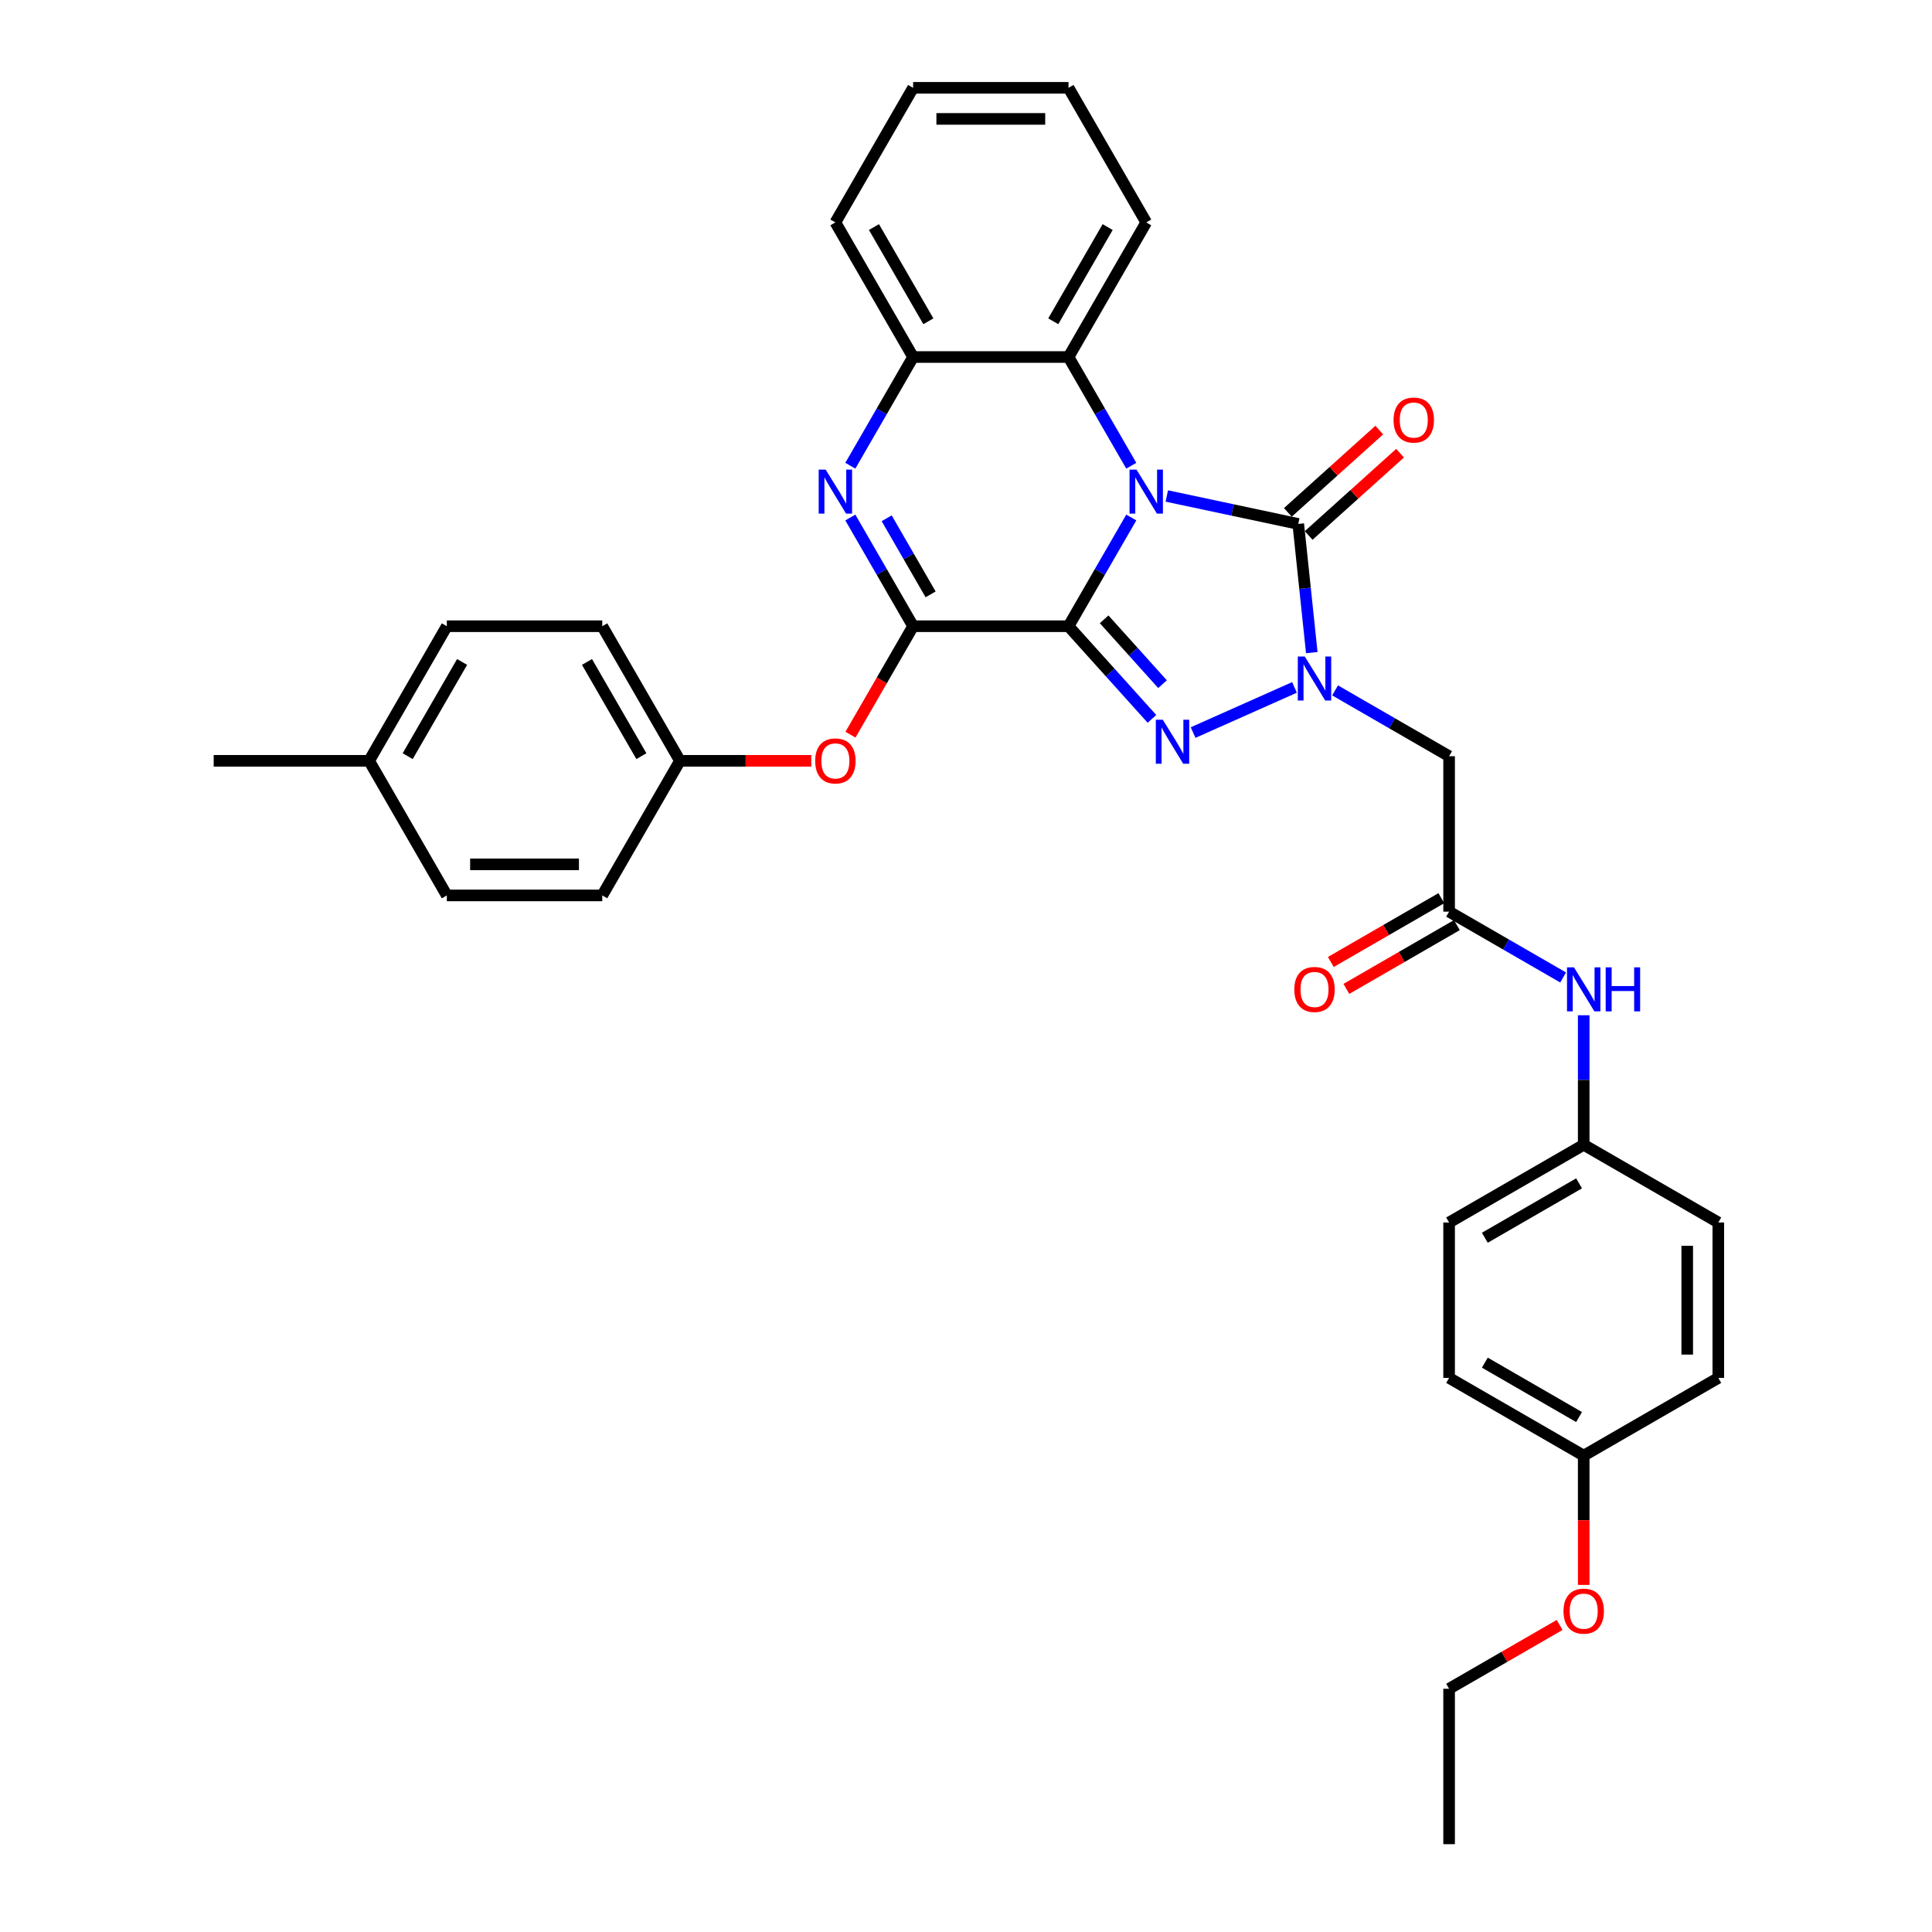 <?xml version='1.0' encoding='iso-8859-1'?>
<svg version='1.1' baseProfile='full'
              xmlns='http://www.w3.org/2000/svg'
                      xmlns:rdkit='http://www.rdkit.org/xml'
                      xmlns:xlink='http://www.w3.org/1999/xlink'
                  xml:space='preserve'
width='1000px' height='1000px' viewBox='0 0 1000 1000'>
<!-- END OF HEADER -->
<rect style='opacity:1.0;fill:#FFFFFF;stroke:none' width='1000' height='1000' x='0' y='0'> </rect>
<path class='bond-0' d='M 553.065,324.131 L 569.307,295.997' style='fill:none;fill-rule:evenodd;stroke:#000000;stroke-width:6px;stroke-linecap:butt;stroke-linejoin:miter;stroke-opacity:1' />
<path class='bond-0' d='M 569.307,295.997 L 585.55,267.864' style='fill:none;fill-rule:evenodd;stroke:#0000FF;stroke-width:6px;stroke-linecap:butt;stroke-linejoin:miter;stroke-opacity:1' />
<path class='bond-1' d='M 553.065,324.131 L 574.654,348.108' style='fill:none;fill-rule:evenodd;stroke:#000000;stroke-width:6px;stroke-linecap:butt;stroke-linejoin:miter;stroke-opacity:1' />
<path class='bond-1' d='M 574.654,348.108 L 596.243,372.085' style='fill:none;fill-rule:evenodd;stroke:#0000FF;stroke-width:6px;stroke-linecap:butt;stroke-linejoin:miter;stroke-opacity:1' />
<path class='bond-1' d='M 571.498,320.558 L 586.611,337.342' style='fill:none;fill-rule:evenodd;stroke:#000000;stroke-width:6px;stroke-linecap:butt;stroke-linejoin:miter;stroke-opacity:1' />
<path class='bond-1' d='M 586.611,337.342 L 601.723,354.126' style='fill:none;fill-rule:evenodd;stroke:#0000FF;stroke-width:6px;stroke-linecap:butt;stroke-linejoin:miter;stroke-opacity:1' />
<path class='bond-4' d='M 553.065,324.131 L 472.618,324.131' style='fill:none;fill-rule:evenodd;stroke:#000000;stroke-width:6px;stroke-linecap:butt;stroke-linejoin:miter;stroke-opacity:1' />
<path class='bond-3' d='M 603.939,256.726 L 637.958,263.957' style='fill:none;fill-rule:evenodd;stroke:#0000FF;stroke-width:6px;stroke-linecap:butt;stroke-linejoin:miter;stroke-opacity:1' />
<path class='bond-3' d='M 637.958,263.957 L 671.977,271.188' style='fill:none;fill-rule:evenodd;stroke:#000000;stroke-width:6px;stroke-linecap:butt;stroke-linejoin:miter;stroke-opacity:1' />
<path class='bond-6' d='M 585.55,241.059 L 569.307,212.926' style='fill:none;fill-rule:evenodd;stroke:#0000FF;stroke-width:6px;stroke-linecap:butt;stroke-linejoin:miter;stroke-opacity:1' />
<path class='bond-6' d='M 569.307,212.926 L 553.065,184.793' style='fill:none;fill-rule:evenodd;stroke:#000000;stroke-width:6px;stroke-linecap:butt;stroke-linejoin:miter;stroke-opacity:1' />
<path class='bond-2' d='M 617.545,379.172 L 670.026,355.806' style='fill:none;fill-rule:evenodd;stroke:#0000FF;stroke-width:6px;stroke-linecap:butt;stroke-linejoin:miter;stroke-opacity:1' />
<path class='bond-7' d='M 691.037,357.343 L 720.546,374.38' style='fill:none;fill-rule:evenodd;stroke:#0000FF;stroke-width:6px;stroke-linecap:butt;stroke-linejoin:miter;stroke-opacity:1' />
<path class='bond-7' d='M 720.546,374.38 L 750.055,391.417' style='fill:none;fill-rule:evenodd;stroke:#000000;stroke-width:6px;stroke-linecap:butt;stroke-linejoin:miter;stroke-opacity:1' />
<path class='bond-34' d='M 678.977,337.791 L 675.477,304.489' style='fill:none;fill-rule:evenodd;stroke:#0000FF;stroke-width:6px;stroke-linecap:butt;stroke-linejoin:miter;stroke-opacity:1' />
<path class='bond-34' d='M 675.477,304.489 L 671.977,271.188' style='fill:none;fill-rule:evenodd;stroke:#000000;stroke-width:6px;stroke-linecap:butt;stroke-linejoin:miter;stroke-opacity:1' />
<path class='bond-11' d='M 677.36,277.166 L 701.017,255.865' style='fill:none;fill-rule:evenodd;stroke:#000000;stroke-width:6px;stroke-linecap:butt;stroke-linejoin:miter;stroke-opacity:1' />
<path class='bond-11' d='M 701.017,255.865 L 724.674,234.564' style='fill:none;fill-rule:evenodd;stroke:#FF0000;stroke-width:6px;stroke-linecap:butt;stroke-linejoin:miter;stroke-opacity:1' />
<path class='bond-11' d='M 666.594,265.209 L 690.251,243.908' style='fill:none;fill-rule:evenodd;stroke:#000000;stroke-width:6px;stroke-linecap:butt;stroke-linejoin:miter;stroke-opacity:1' />
<path class='bond-11' d='M 690.251,243.908 L 713.909,222.607' style='fill:none;fill-rule:evenodd;stroke:#FF0000;stroke-width:6px;stroke-linecap:butt;stroke-linejoin:miter;stroke-opacity:1' />
<path class='bond-5' d='M 472.618,324.131 L 456.375,295.997' style='fill:none;fill-rule:evenodd;stroke:#000000;stroke-width:6px;stroke-linecap:butt;stroke-linejoin:miter;stroke-opacity:1' />
<path class='bond-5' d='M 456.375,295.997 L 440.132,267.864' style='fill:none;fill-rule:evenodd;stroke:#0000FF;stroke-width:6px;stroke-linecap:butt;stroke-linejoin:miter;stroke-opacity:1' />
<path class='bond-5' d='M 481.679,307.646 L 470.309,287.953' style='fill:none;fill-rule:evenodd;stroke:#000000;stroke-width:6px;stroke-linecap:butt;stroke-linejoin:miter;stroke-opacity:1' />
<path class='bond-5' d='M 470.309,287.953 L 458.939,268.259' style='fill:none;fill-rule:evenodd;stroke:#0000FF;stroke-width:6px;stroke-linecap:butt;stroke-linejoin:miter;stroke-opacity:1' />
<path class='bond-10' d='M 472.618,324.131 L 456.412,352.2' style='fill:none;fill-rule:evenodd;stroke:#000000;stroke-width:6px;stroke-linecap:butt;stroke-linejoin:miter;stroke-opacity:1' />
<path class='bond-10' d='M 456.412,352.2 L 440.207,380.269' style='fill:none;fill-rule:evenodd;stroke:#FF0000;stroke-width:6px;stroke-linecap:butt;stroke-linejoin:miter;stroke-opacity:1' />
<path class='bond-8' d='M 440.132,241.059 L 456.375,212.926' style='fill:none;fill-rule:evenodd;stroke:#0000FF;stroke-width:6px;stroke-linecap:butt;stroke-linejoin:miter;stroke-opacity:1' />
<path class='bond-8' d='M 456.375,212.926 L 472.618,184.793' style='fill:none;fill-rule:evenodd;stroke:#000000;stroke-width:6px;stroke-linecap:butt;stroke-linejoin:miter;stroke-opacity:1' />
<path class='bond-26' d='M 553.065,184.793 L 593.288,115.124' style='fill:none;fill-rule:evenodd;stroke:#000000;stroke-width:6px;stroke-linecap:butt;stroke-linejoin:miter;stroke-opacity:1' />
<path class='bond-26' d='M 545.164,166.298 L 573.321,117.529' style='fill:none;fill-rule:evenodd;stroke:#000000;stroke-width:6px;stroke-linecap:butt;stroke-linejoin:miter;stroke-opacity:1' />
<path class='bond-35' d='M 553.065,184.793 L 472.618,184.793' style='fill:none;fill-rule:evenodd;stroke:#000000;stroke-width:6px;stroke-linecap:butt;stroke-linejoin:miter;stroke-opacity:1' />
<path class='bond-9' d='M 750.055,391.417 L 750.055,471.864' style='fill:none;fill-rule:evenodd;stroke:#000000;stroke-width:6px;stroke-linecap:butt;stroke-linejoin:miter;stroke-opacity:1' />
<path class='bond-27' d='M 472.618,184.793 L 432.394,115.124' style='fill:none;fill-rule:evenodd;stroke:#000000;stroke-width:6px;stroke-linecap:butt;stroke-linejoin:miter;stroke-opacity:1' />
<path class='bond-27' d='M 480.518,166.298 L 452.362,117.529' style='fill:none;fill-rule:evenodd;stroke:#000000;stroke-width:6px;stroke-linecap:butt;stroke-linejoin:miter;stroke-opacity:1' />
<path class='bond-12' d='M 750.055,471.864 L 779.564,488.901' style='fill:none;fill-rule:evenodd;stroke:#000000;stroke-width:6px;stroke-linecap:butt;stroke-linejoin:miter;stroke-opacity:1' />
<path class='bond-12' d='M 779.564,488.901 L 809.073,505.938' style='fill:none;fill-rule:evenodd;stroke:#0000FF;stroke-width:6px;stroke-linecap:butt;stroke-linejoin:miter;stroke-opacity:1' />
<path class='bond-13' d='M 746.033,464.897 L 717.433,481.409' style='fill:none;fill-rule:evenodd;stroke:#000000;stroke-width:6px;stroke-linecap:butt;stroke-linejoin:miter;stroke-opacity:1' />
<path class='bond-13' d='M 717.433,481.409 L 688.833,497.921' style='fill:none;fill-rule:evenodd;stroke:#FF0000;stroke-width:6px;stroke-linecap:butt;stroke-linejoin:miter;stroke-opacity:1' />
<path class='bond-13' d='M 754.077,478.831 L 725.478,495.343' style='fill:none;fill-rule:evenodd;stroke:#000000;stroke-width:6px;stroke-linecap:butt;stroke-linejoin:miter;stroke-opacity:1' />
<path class='bond-13' d='M 725.478,495.343 L 696.878,511.855' style='fill:none;fill-rule:evenodd;stroke:#FF0000;stroke-width:6px;stroke-linecap:butt;stroke-linejoin:miter;stroke-opacity:1' />
<path class='bond-14' d='M 419.925,393.8 L 385.936,393.8' style='fill:none;fill-rule:evenodd;stroke:#FF0000;stroke-width:6px;stroke-linecap:butt;stroke-linejoin:miter;stroke-opacity:1' />
<path class='bond-14' d='M 385.936,393.8 L 351.947,393.8' style='fill:none;fill-rule:evenodd;stroke:#000000;stroke-width:6px;stroke-linecap:butt;stroke-linejoin:miter;stroke-opacity:1' />
<path class='bond-15' d='M 819.724,525.49 L 819.724,559.012' style='fill:none;fill-rule:evenodd;stroke:#0000FF;stroke-width:6px;stroke-linecap:butt;stroke-linejoin:miter;stroke-opacity:1' />
<path class='bond-15' d='M 819.724,559.012 L 819.724,592.534' style='fill:none;fill-rule:evenodd;stroke:#000000;stroke-width:6px;stroke-linecap:butt;stroke-linejoin:miter;stroke-opacity:1' />
<path class='bond-18' d='M 351.947,393.8 L 311.724,463.469' style='fill:none;fill-rule:evenodd;stroke:#000000;stroke-width:6px;stroke-linecap:butt;stroke-linejoin:miter;stroke-opacity:1' />
<path class='bond-19' d='M 351.947,393.8 L 311.724,324.131' style='fill:none;fill-rule:evenodd;stroke:#000000;stroke-width:6px;stroke-linecap:butt;stroke-linejoin:miter;stroke-opacity:1' />
<path class='bond-19' d='M 331.98,391.394 L 303.824,342.626' style='fill:none;fill-rule:evenodd;stroke:#000000;stroke-width:6px;stroke-linecap:butt;stroke-linejoin:miter;stroke-opacity:1' />
<path class='bond-20' d='M 819.724,592.534 L 889.393,632.758' style='fill:none;fill-rule:evenodd;stroke:#000000;stroke-width:6px;stroke-linecap:butt;stroke-linejoin:miter;stroke-opacity:1' />
<path class='bond-21' d='M 819.724,592.534 L 750.055,632.758' style='fill:none;fill-rule:evenodd;stroke:#000000;stroke-width:6px;stroke-linecap:butt;stroke-linejoin:miter;stroke-opacity:1' />
<path class='bond-21' d='M 817.319,612.502 L 768.55,640.658' style='fill:none;fill-rule:evenodd;stroke:#000000;stroke-width:6px;stroke-linecap:butt;stroke-linejoin:miter;stroke-opacity:1' />
<path class='bond-16' d='M 819.724,753.428 L 750.055,713.205' style='fill:none;fill-rule:evenodd;stroke:#000000;stroke-width:6px;stroke-linecap:butt;stroke-linejoin:miter;stroke-opacity:1' />
<path class='bond-16' d='M 817.319,733.461 L 768.55,705.304' style='fill:none;fill-rule:evenodd;stroke:#000000;stroke-width:6px;stroke-linecap:butt;stroke-linejoin:miter;stroke-opacity:1' />
<path class='bond-28' d='M 819.724,753.428 L 819.724,786.886' style='fill:none;fill-rule:evenodd;stroke:#000000;stroke-width:6px;stroke-linecap:butt;stroke-linejoin:miter;stroke-opacity:1' />
<path class='bond-28' d='M 819.724,786.886 L 819.724,820.344' style='fill:none;fill-rule:evenodd;stroke:#FF0000;stroke-width:6px;stroke-linecap:butt;stroke-linejoin:miter;stroke-opacity:1' />
<path class='bond-38' d='M 819.724,753.428 L 889.393,713.205' style='fill:none;fill-rule:evenodd;stroke:#000000;stroke-width:6px;stroke-linecap:butt;stroke-linejoin:miter;stroke-opacity:1' />
<path class='bond-17' d='M 191.054,393.8 L 231.277,324.131' style='fill:none;fill-rule:evenodd;stroke:#000000;stroke-width:6px;stroke-linecap:butt;stroke-linejoin:miter;stroke-opacity:1' />
<path class='bond-17' d='M 211.021,391.394 L 239.177,342.626' style='fill:none;fill-rule:evenodd;stroke:#000000;stroke-width:6px;stroke-linecap:butt;stroke-linejoin:miter;stroke-opacity:1' />
<path class='bond-30' d='M 191.054,393.8 L 110.607,393.8' style='fill:none;fill-rule:evenodd;stroke:#000000;stroke-width:6px;stroke-linecap:butt;stroke-linejoin:miter;stroke-opacity:1' />
<path class='bond-36' d='M 191.054,393.8 L 231.277,463.469' style='fill:none;fill-rule:evenodd;stroke:#000000;stroke-width:6px;stroke-linecap:butt;stroke-linejoin:miter;stroke-opacity:1' />
<path class='bond-25' d='M 311.724,463.469 L 231.277,463.469' style='fill:none;fill-rule:evenodd;stroke:#000000;stroke-width:6px;stroke-linecap:butt;stroke-linejoin:miter;stroke-opacity:1' />
<path class='bond-25' d='M 299.657,447.379 L 243.344,447.379' style='fill:none;fill-rule:evenodd;stroke:#000000;stroke-width:6px;stroke-linecap:butt;stroke-linejoin:miter;stroke-opacity:1' />
<path class='bond-24' d='M 311.724,324.131 L 231.277,324.131' style='fill:none;fill-rule:evenodd;stroke:#000000;stroke-width:6px;stroke-linecap:butt;stroke-linejoin:miter;stroke-opacity:1' />
<path class='bond-23' d='M 889.393,632.758 L 889.393,713.205' style='fill:none;fill-rule:evenodd;stroke:#000000;stroke-width:6px;stroke-linecap:butt;stroke-linejoin:miter;stroke-opacity:1' />
<path class='bond-23' d='M 873.304,644.825 L 873.304,701.138' style='fill:none;fill-rule:evenodd;stroke:#000000;stroke-width:6px;stroke-linecap:butt;stroke-linejoin:miter;stroke-opacity:1' />
<path class='bond-22' d='M 750.055,632.758 L 750.055,713.205' style='fill:none;fill-rule:evenodd;stroke:#000000;stroke-width:6px;stroke-linecap:butt;stroke-linejoin:miter;stroke-opacity:1' />
<path class='bond-31' d='M 593.288,115.124 L 553.065,45.455' style='fill:none;fill-rule:evenodd;stroke:#000000;stroke-width:6px;stroke-linecap:butt;stroke-linejoin:miter;stroke-opacity:1' />
<path class='bond-32' d='M 432.394,115.124 L 472.618,45.455' style='fill:none;fill-rule:evenodd;stroke:#000000;stroke-width:6px;stroke-linecap:butt;stroke-linejoin:miter;stroke-opacity:1' />
<path class='bond-29' d='M 807.255,841.074 L 778.655,857.586' style='fill:none;fill-rule:evenodd;stroke:#FF0000;stroke-width:6px;stroke-linecap:butt;stroke-linejoin:miter;stroke-opacity:1' />
<path class='bond-29' d='M 778.655,857.586 L 750.055,874.099' style='fill:none;fill-rule:evenodd;stroke:#000000;stroke-width:6px;stroke-linecap:butt;stroke-linejoin:miter;stroke-opacity:1' />
<path class='bond-33' d='M 750.055,874.099 L 750.055,954.545' style='fill:none;fill-rule:evenodd;stroke:#000000;stroke-width:6px;stroke-linecap:butt;stroke-linejoin:miter;stroke-opacity:1' />
<path class='bond-37' d='M 553.065,45.455 L 472.618,45.455' style='fill:none;fill-rule:evenodd;stroke:#000000;stroke-width:6px;stroke-linecap:butt;stroke-linejoin:miter;stroke-opacity:1' />
<path class='bond-37' d='M 540.998,61.544 L 484.685,61.544' style='fill:none;fill-rule:evenodd;stroke:#000000;stroke-width:6px;stroke-linecap:butt;stroke-linejoin:miter;stroke-opacity:1' />
<path  class='atom-1' d='M 588.252 243.07
L 595.718 255.137
Q 596.458 256.328, 597.648 258.484
Q 598.839 260.64, 598.903 260.769
L 598.903 243.07
L 601.928 243.07
L 601.928 265.853
L 598.807 265.853
L 590.794 252.66
Q 589.861 251.115, 588.864 249.345
Q 587.898 247.575, 587.609 247.028
L 587.609 265.853
L 584.648 265.853
L 584.648 243.07
L 588.252 243.07
' fill='#0000FF'/>
<path  class='atom-2' d='M 601.858 372.523
L 609.324 384.59
Q 610.064 385.781, 611.254 387.937
Q 612.445 390.093, 612.509 390.221
L 612.509 372.523
L 615.534 372.523
L 615.534 395.306
L 612.413 395.306
L 604.4 382.112
Q 603.467 380.568, 602.47 378.798
Q 601.504 377.028, 601.215 376.481
L 601.215 395.306
L 598.254 395.306
L 598.254 372.523
L 601.858 372.523
' fill='#0000FF'/>
<path  class='atom-3' d='M 675.35 339.802
L 682.816 351.87
Q 683.556 353.06, 684.746 355.216
Q 685.937 357.372, 686.001 357.501
L 686.001 339.802
L 689.026 339.802
L 689.026 362.585
L 685.905 362.585
L 677.892 349.392
Q 676.959 347.847, 675.961 346.077
Q 674.996 344.307, 674.707 343.76
L 674.707 362.585
L 671.746 362.585
L 671.746 339.802
L 675.35 339.802
' fill='#0000FF'/>
<path  class='atom-6' d='M 427.358 243.07
L 434.824 255.137
Q 435.564 256.328, 436.755 258.484
Q 437.945 260.64, 438.01 260.769
L 438.01 243.07
L 441.034 243.07
L 441.034 265.853
L 437.913 265.853
L 429.9 252.66
Q 428.967 251.115, 427.97 249.345
Q 427.004 247.575, 426.715 247.028
L 426.715 265.853
L 423.754 265.853
L 423.754 243.07
L 427.358 243.07
' fill='#0000FF'/>
<path  class='atom-11' d='M 421.936 393.864
Q 421.936 388.394, 424.639 385.337
Q 427.342 382.28, 432.394 382.28
Q 437.446 382.28, 440.149 385.337
Q 442.852 388.394, 442.852 393.864
Q 442.852 399.399, 440.117 402.552
Q 437.382 405.674, 432.394 405.674
Q 427.374 405.674, 424.639 402.552
Q 421.936 399.431, 421.936 393.864
M 432.394 403.099
Q 435.87 403.099, 437.736 400.783
Q 439.635 398.434, 439.635 393.864
Q 439.635 389.391, 437.736 387.139
Q 435.87 384.854, 432.394 384.854
Q 428.919 384.854, 427.02 387.107
Q 425.154 389.359, 425.154 393.864
Q 425.154 398.466, 427.02 400.783
Q 428.919 403.099, 432.394 403.099
' fill='#FF0000'/>
<path  class='atom-12' d='M 721.303 217.422
Q 721.303 211.952, 724.006 208.895
Q 726.709 205.838, 731.761 205.838
Q 736.813 205.838, 739.516 208.895
Q 742.219 211.952, 742.219 217.422
Q 742.219 222.957, 739.484 226.111
Q 736.748 229.232, 731.761 229.232
Q 726.741 229.232, 724.006 226.111
Q 721.303 222.989, 721.303 217.422
M 731.761 226.658
Q 735.236 226.658, 737.102 224.341
Q 739.001 221.992, 739.001 217.422
Q 739.001 212.95, 737.102 210.697
Q 735.236 208.412, 731.761 208.412
Q 728.285 208.412, 726.387 210.665
Q 724.521 212.917, 724.521 217.422
Q 724.521 222.024, 726.387 224.341
Q 728.285 226.658, 731.761 226.658
' fill='#FF0000'/>
<path  class='atom-13' d='M 814.688 500.696
L 822.154 512.763
Q 822.894 513.954, 824.084 516.11
Q 825.275 518.266, 825.339 518.395
L 825.339 500.696
L 828.364 500.696
L 828.364 523.479
L 825.243 523.479
L 817.23 510.286
Q 816.297 508.741, 815.3 506.971
Q 814.334 505.201, 814.045 504.654
L 814.045 523.479
L 811.084 523.479
L 811.084 500.696
L 814.688 500.696
' fill='#0000FF'/>
<path  class='atom-13' d='M 831.099 500.696
L 834.189 500.696
L 834.189 510.382
L 845.837 510.382
L 845.837 500.696
L 848.926 500.696
L 848.926 523.479
L 845.837 523.479
L 845.837 512.956
L 834.189 512.956
L 834.189 523.479
L 831.099 523.479
L 831.099 500.696
' fill='#0000FF'/>
<path  class='atom-14' d='M 669.928 512.152
Q 669.928 506.682, 672.631 503.625
Q 675.334 500.568, 680.386 500.568
Q 685.438 500.568, 688.141 503.625
Q 690.844 506.682, 690.844 512.152
Q 690.844 517.687, 688.109 520.84
Q 685.374 523.962, 680.386 523.962
Q 675.366 523.962, 672.631 520.84
Q 669.928 517.719, 669.928 512.152
M 680.386 521.387
Q 683.861 521.387, 685.728 519.07
Q 687.626 516.721, 687.626 512.152
Q 687.626 507.679, 685.728 505.427
Q 683.861 503.142, 680.386 503.142
Q 676.911 503.142, 675.012 505.394
Q 673.146 507.647, 673.146 512.152
Q 673.146 516.753, 675.012 519.07
Q 676.911 521.387, 680.386 521.387
' fill='#FF0000'/>
<path  class='atom-29' d='M 809.266 833.939
Q 809.266 828.469, 811.969 825.412
Q 814.672 822.355, 819.724 822.355
Q 824.776 822.355, 827.479 825.412
Q 830.182 828.469, 830.182 833.939
Q 830.182 839.474, 827.447 842.628
Q 824.712 845.749, 819.724 845.749
Q 814.704 845.749, 811.969 842.628
Q 809.266 839.506, 809.266 833.939
M 819.724 843.175
Q 823.199 843.175, 825.066 840.858
Q 826.964 838.509, 826.964 833.939
Q 826.964 829.467, 825.066 827.214
Q 823.199 824.929, 819.724 824.929
Q 816.249 824.929, 814.35 827.182
Q 812.484 829.434, 812.484 833.939
Q 812.484 838.541, 814.35 840.858
Q 816.249 843.175, 819.724 843.175
' fill='#FF0000'/>
</svg>
